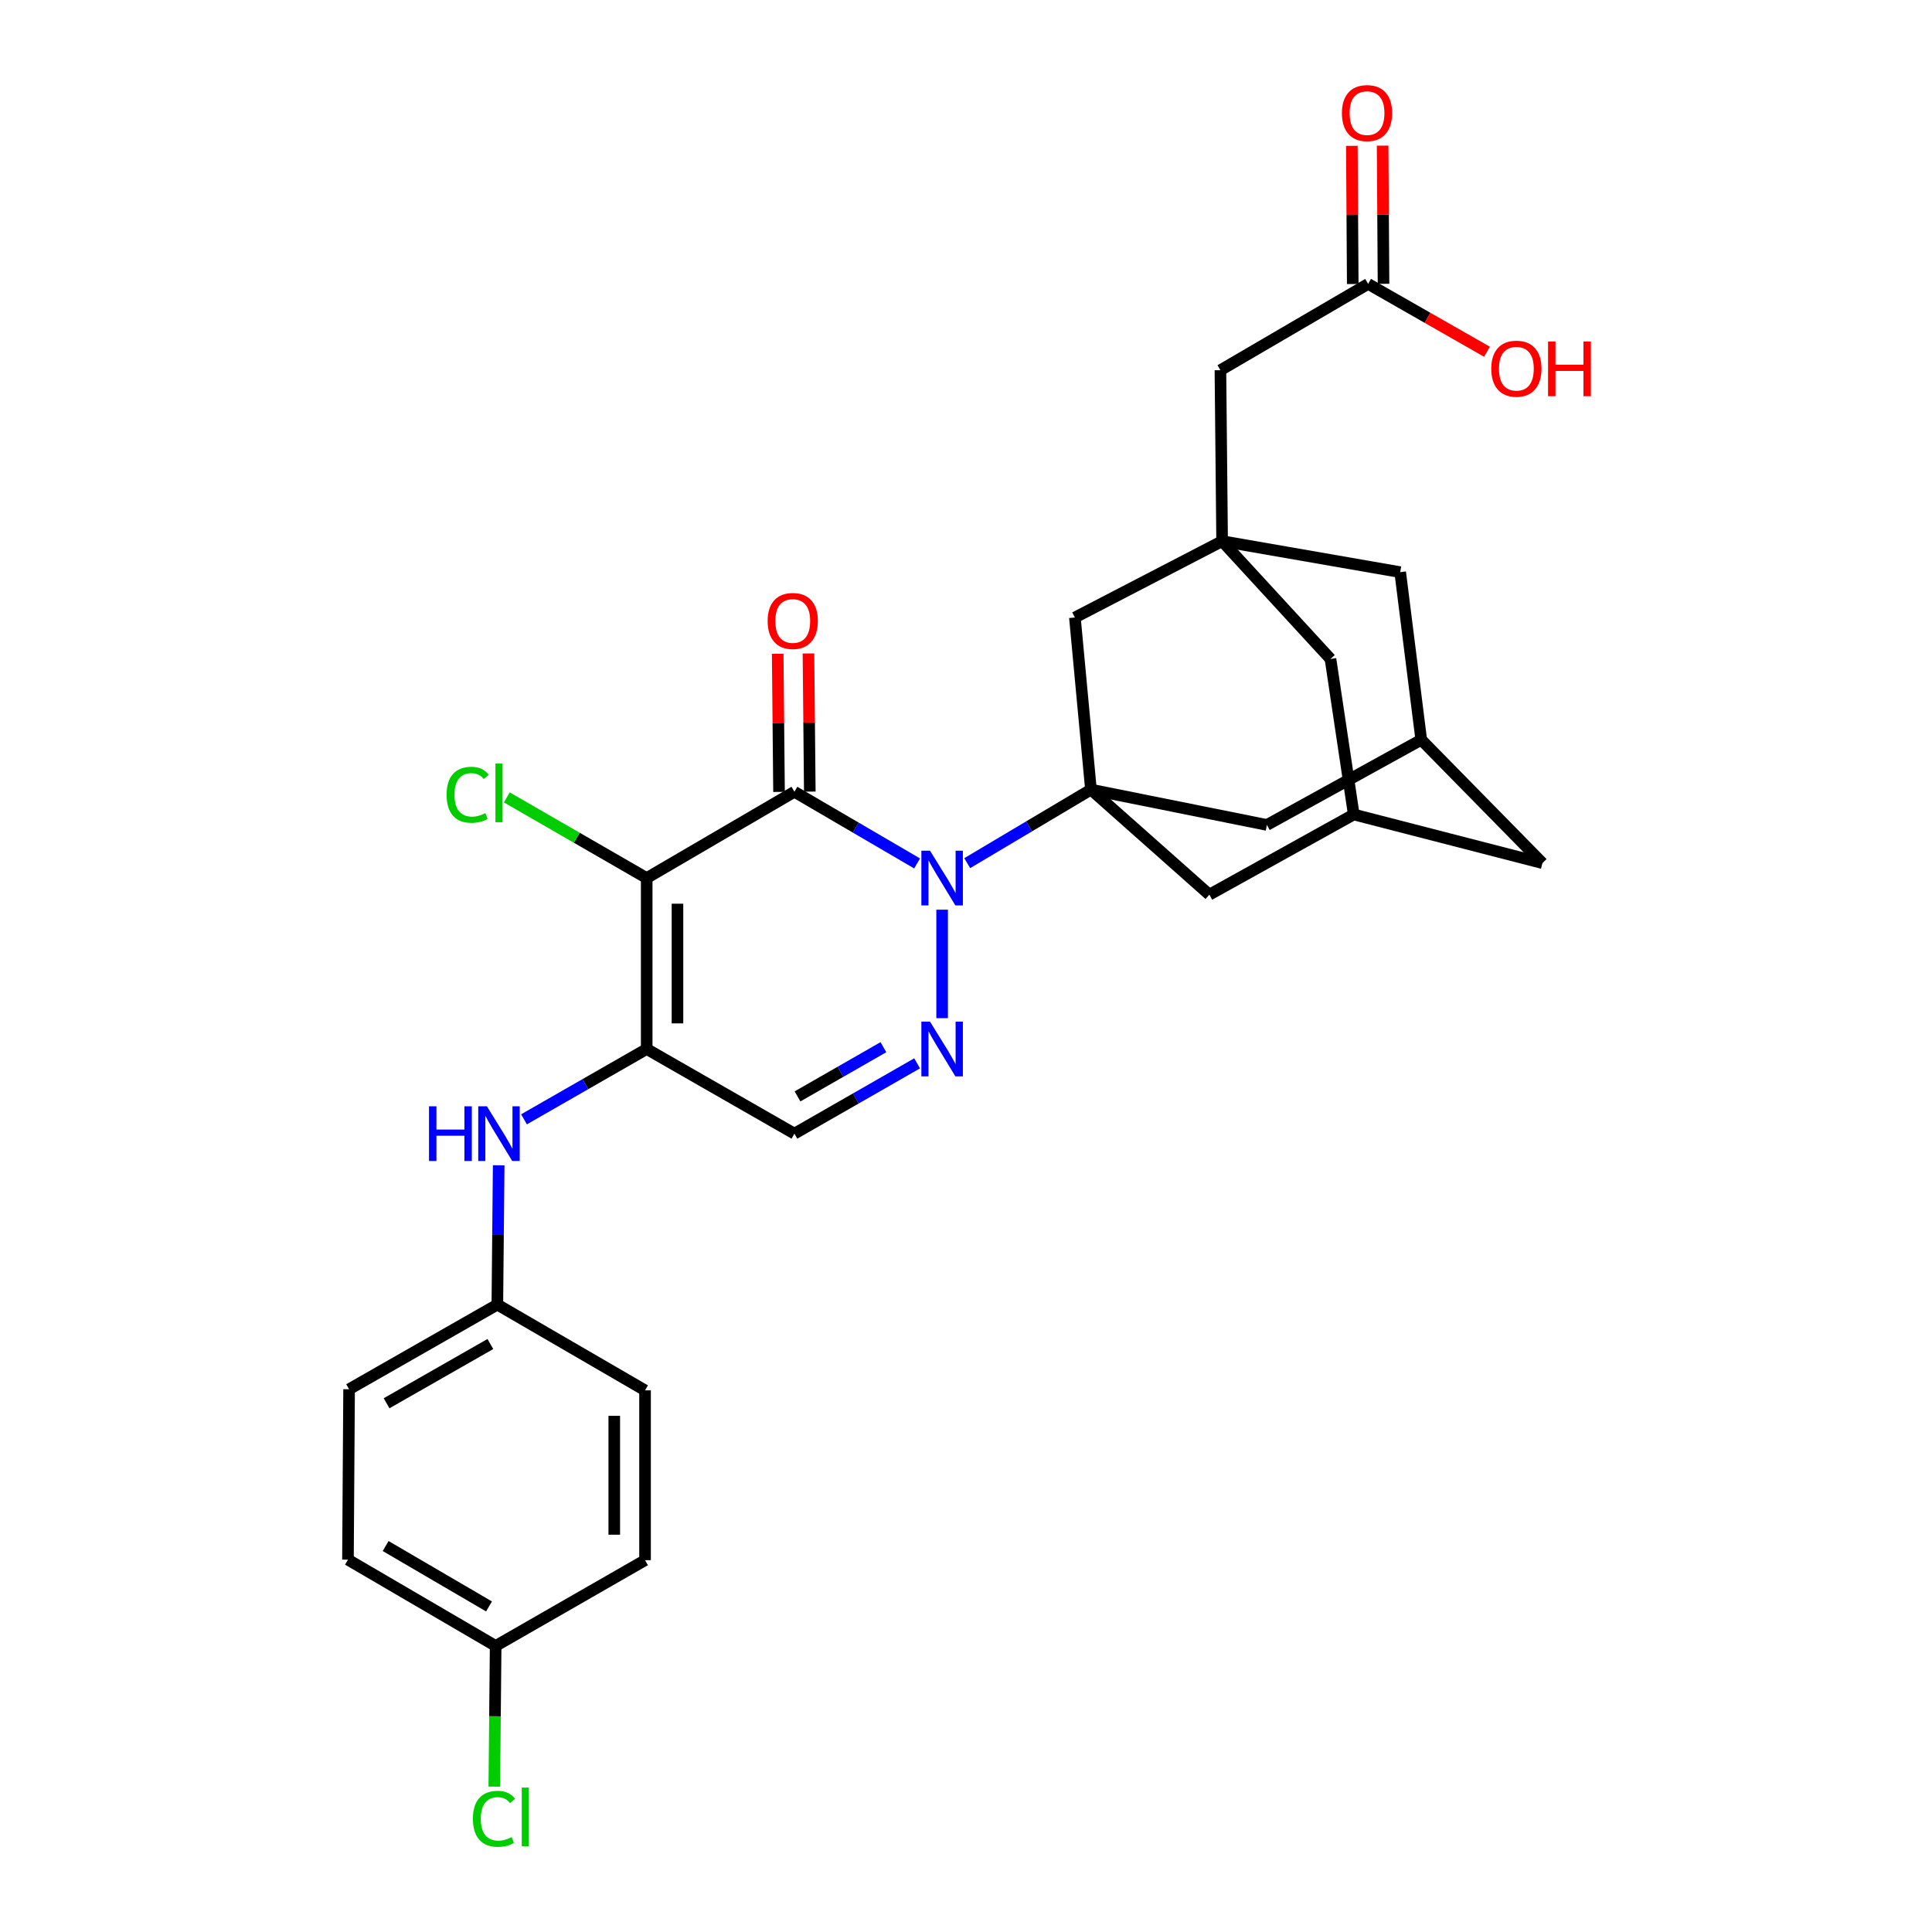 <?xml version='1.0' encoding='iso-8859-1'?>
<svg version='1.1' baseProfile='full'
              xmlns='http://www.w3.org/2000/svg'
                      xmlns:rdkit='http://www.rdkit.org/xml'
                      xmlns:xlink='http://www.w3.org/1999/xlink'
                  xml:space='preserve'
width='1000px' height='1000px' viewBox='0 0 1000 1000'>
<!-- END OF HEADER -->
<rect style='opacity:1.0;fill:#FFFFFF;stroke:none' width='1000' height='1000' x='0' y='0'> </rect>
<path class='bond-0' d='M 474.689,446.915 L 442.938,428.365' style='fill:none;fill-rule:evenodd;stroke:#0000FF;stroke-width:6px;stroke-linecap:butt;stroke-linejoin:miter;stroke-opacity:1' />
<path class='bond-0' d='M 442.938,428.365 L 411.187,409.814' style='fill:none;fill-rule:evenodd;stroke:#000000;stroke-width:6px;stroke-linecap:butt;stroke-linejoin:miter;stroke-opacity:1' />
<path class='bond-2' d='M 500.623,446.767 L 532.648,427.729' style='fill:none;fill-rule:evenodd;stroke:#0000FF;stroke-width:6px;stroke-linecap:butt;stroke-linejoin:miter;stroke-opacity:1' />
<path class='bond-2' d='M 532.648,427.729 L 564.674,408.69' style='fill:none;fill-rule:evenodd;stroke:#000000;stroke-width:6px;stroke-linecap:butt;stroke-linejoin:miter;stroke-opacity:1' />
<path class='bond-4' d='M 487.642,470.856 L 487.642,527.003' style='fill:none;fill-rule:evenodd;stroke:#0000FF;stroke-width:6px;stroke-linecap:butt;stroke-linejoin:miter;stroke-opacity:1' />
<path class='bond-1' d='M 411.187,409.814 L 334.731,454.484' style='fill:none;fill-rule:evenodd;stroke:#000000;stroke-width:6px;stroke-linecap:butt;stroke-linejoin:miter;stroke-opacity:1' />
<path class='bond-11' d='M 419.15,409.736 L 418.803,373.982' style='fill:none;fill-rule:evenodd;stroke:#000000;stroke-width:6px;stroke-linecap:butt;stroke-linejoin:miter;stroke-opacity:1' />
<path class='bond-11' d='M 418.803,373.982 L 418.457,338.227' style='fill:none;fill-rule:evenodd;stroke:#FF0000;stroke-width:6px;stroke-linecap:butt;stroke-linejoin:miter;stroke-opacity:1' />
<path class='bond-11' d='M 403.223,409.891 L 402.876,374.136' style='fill:none;fill-rule:evenodd;stroke:#000000;stroke-width:6px;stroke-linecap:butt;stroke-linejoin:miter;stroke-opacity:1' />
<path class='bond-11' d='M 402.876,374.136 L 402.529,338.381' style='fill:none;fill-rule:evenodd;stroke:#FF0000;stroke-width:6px;stroke-linecap:butt;stroke-linejoin:miter;stroke-opacity:1' />
<path class='bond-15' d='M 334.731,454.484 L 298.526,433.607' style='fill:none;fill-rule:evenodd;stroke:#000000;stroke-width:6px;stroke-linecap:butt;stroke-linejoin:miter;stroke-opacity:1' />
<path class='bond-15' d='M 298.526,433.607 L 262.321,412.731' style='fill:none;fill-rule:evenodd;stroke:#00CC00;stroke-width:6px;stroke-linecap:butt;stroke-linejoin:miter;stroke-opacity:1' />
<path class='bond-29' d='M 334.731,454.484 L 334.731,542.966' style='fill:none;fill-rule:evenodd;stroke:#000000;stroke-width:6px;stroke-linecap:butt;stroke-linejoin:miter;stroke-opacity:1' />
<path class='bond-29' d='M 350.659,467.756 L 350.659,529.693' style='fill:none;fill-rule:evenodd;stroke:#000000;stroke-width:6px;stroke-linecap:butt;stroke-linejoin:miter;stroke-opacity:1' />
<path class='bond-8' d='M 564.674,408.69 L 556.364,319.624' style='fill:none;fill-rule:evenodd;stroke:#000000;stroke-width:6px;stroke-linecap:butt;stroke-linejoin:miter;stroke-opacity:1' />
<path class='bond-9' d='M 564.674,408.69 L 625.962,463.076' style='fill:none;fill-rule:evenodd;stroke:#000000;stroke-width:6px;stroke-linecap:butt;stroke-linejoin:miter;stroke-opacity:1' />
<path class='bond-10' d='M 564.674,408.69 L 655.748,426.99' style='fill:none;fill-rule:evenodd;stroke:#000000;stroke-width:6px;stroke-linecap:butt;stroke-linejoin:miter;stroke-opacity:1' />
<path class='bond-3' d='M 334.731,542.966 L 411.187,586.777' style='fill:none;fill-rule:evenodd;stroke:#000000;stroke-width:6px;stroke-linecap:butt;stroke-linejoin:miter;stroke-opacity:1' />
<path class='bond-7' d='M 334.731,542.966 L 302.974,561.163' style='fill:none;fill-rule:evenodd;stroke:#000000;stroke-width:6px;stroke-linecap:butt;stroke-linejoin:miter;stroke-opacity:1' />
<path class='bond-7' d='M 302.974,561.163 L 271.218,579.361' style='fill:none;fill-rule:evenodd;stroke:#0000FF;stroke-width:6px;stroke-linecap:butt;stroke-linejoin:miter;stroke-opacity:1' />
<path class='bond-5' d='M 474.699,550.382 L 442.943,568.58' style='fill:none;fill-rule:evenodd;stroke:#0000FF;stroke-width:6px;stroke-linecap:butt;stroke-linejoin:miter;stroke-opacity:1' />
<path class='bond-5' d='M 442.943,568.58 L 411.187,586.777' style='fill:none;fill-rule:evenodd;stroke:#000000;stroke-width:6px;stroke-linecap:butt;stroke-linejoin:miter;stroke-opacity:1' />
<path class='bond-5' d='M 457.253,542.022 L 435.024,554.76' style='fill:none;fill-rule:evenodd;stroke:#0000FF;stroke-width:6px;stroke-linecap:butt;stroke-linejoin:miter;stroke-opacity:1' />
<path class='bond-5' d='M 435.024,554.76 L 412.794,567.498' style='fill:none;fill-rule:evenodd;stroke:#000000;stroke-width:6px;stroke-linecap:butt;stroke-linejoin:miter;stroke-opacity:1' />
<path class='bond-6' d='M 632.564,280.095 L 556.364,319.624' style='fill:none;fill-rule:evenodd;stroke:#000000;stroke-width:6px;stroke-linecap:butt;stroke-linejoin:miter;stroke-opacity:1' />
<path class='bond-16' d='M 632.564,280.095 L 631.688,191.613' style='fill:none;fill-rule:evenodd;stroke:#000000;stroke-width:6px;stroke-linecap:butt;stroke-linejoin:miter;stroke-opacity:1' />
<path class='bond-30' d='M 632.564,280.095 L 724.736,296.139' style='fill:none;fill-rule:evenodd;stroke:#000000;stroke-width:6px;stroke-linecap:butt;stroke-linejoin:miter;stroke-opacity:1' />
<path class='bond-32' d='M 632.564,280.095 L 688.658,341.074' style='fill:none;fill-rule:evenodd;stroke:#000000;stroke-width:6px;stroke-linecap:butt;stroke-linejoin:miter;stroke-opacity:1' />
<path class='bond-21' d='M 258.117,603.15 L 257.771,639.204' style='fill:none;fill-rule:evenodd;stroke:#0000FF;stroke-width:6px;stroke-linecap:butt;stroke-linejoin:miter;stroke-opacity:1' />
<path class='bond-21' d='M 257.771,639.204 L 257.425,675.259' style='fill:none;fill-rule:evenodd;stroke:#000000;stroke-width:6px;stroke-linecap:butt;stroke-linejoin:miter;stroke-opacity:1' />
<path class='bond-12' d='M 625.962,463.076 L 700.693,421.574' style='fill:none;fill-rule:evenodd;stroke:#000000;stroke-width:6px;stroke-linecap:butt;stroke-linejoin:miter;stroke-opacity:1' />
<path class='bond-13' d='M 655.748,426.99 L 735.638,382.904' style='fill:none;fill-rule:evenodd;stroke:#000000;stroke-width:6px;stroke-linecap:butt;stroke-linejoin:miter;stroke-opacity:1' />
<path class='bond-17' d='M 700.693,421.574 L 688.658,341.074' style='fill:none;fill-rule:evenodd;stroke:#000000;stroke-width:6px;stroke-linecap:butt;stroke-linejoin:miter;stroke-opacity:1' />
<path class='bond-31' d='M 700.693,421.574 L 798.351,446.75' style='fill:none;fill-rule:evenodd;stroke:#000000;stroke-width:6px;stroke-linecap:butt;stroke-linejoin:miter;stroke-opacity:1' />
<path class='bond-18' d='M 735.638,382.904 L 724.736,296.139' style='fill:none;fill-rule:evenodd;stroke:#000000;stroke-width:6px;stroke-linecap:butt;stroke-linejoin:miter;stroke-opacity:1' />
<path class='bond-20' d='M 735.638,382.904 L 798.351,446.75' style='fill:none;fill-rule:evenodd;stroke:#000000;stroke-width:6px;stroke-linecap:butt;stroke-linejoin:miter;stroke-opacity:1' />
<path class='bond-14' d='M 708.144,146.952 L 631.688,191.613' style='fill:none;fill-rule:evenodd;stroke:#000000;stroke-width:6px;stroke-linecap:butt;stroke-linejoin:miter;stroke-opacity:1' />
<path class='bond-19' d='M 716.108,146.9 L 715.875,111.141' style='fill:none;fill-rule:evenodd;stroke:#000000;stroke-width:6px;stroke-linecap:butt;stroke-linejoin:miter;stroke-opacity:1' />
<path class='bond-19' d='M 715.875,111.141 L 715.643,75.382' style='fill:none;fill-rule:evenodd;stroke:#FF0000;stroke-width:6px;stroke-linecap:butt;stroke-linejoin:miter;stroke-opacity:1' />
<path class='bond-19' d='M 700.18,147.004 L 699.947,111.245' style='fill:none;fill-rule:evenodd;stroke:#000000;stroke-width:6px;stroke-linecap:butt;stroke-linejoin:miter;stroke-opacity:1' />
<path class='bond-19' d='M 699.947,111.245 L 699.715,75.486' style='fill:none;fill-rule:evenodd;stroke:#FF0000;stroke-width:6px;stroke-linecap:butt;stroke-linejoin:miter;stroke-opacity:1' />
<path class='bond-23' d='M 708.144,146.952 L 738.904,164.512' style='fill:none;fill-rule:evenodd;stroke:#000000;stroke-width:6px;stroke-linecap:butt;stroke-linejoin:miter;stroke-opacity:1' />
<path class='bond-23' d='M 738.904,164.512 L 769.665,182.073' style='fill:none;fill-rule:evenodd;stroke:#FF0000;stroke-width:6px;stroke-linecap:butt;stroke-linejoin:miter;stroke-opacity:1' />
<path class='bond-25' d='M 257.425,675.259 L 333.872,719.646' style='fill:none;fill-rule:evenodd;stroke:#000000;stroke-width:6px;stroke-linecap:butt;stroke-linejoin:miter;stroke-opacity:1' />
<path class='bond-26' d='M 257.425,675.259 L 180.686,719.071' style='fill:none;fill-rule:evenodd;stroke:#000000;stroke-width:6px;stroke-linecap:butt;stroke-linejoin:miter;stroke-opacity:1' />
<path class='bond-26' d='M 253.812,695.664 L 200.094,726.332' style='fill:none;fill-rule:evenodd;stroke:#000000;stroke-width:6px;stroke-linecap:butt;stroke-linejoin:miter;stroke-opacity:1' />
<path class='bond-22' d='M 256.549,851.94 L 180.102,807.278' style='fill:none;fill-rule:evenodd;stroke:#000000;stroke-width:6px;stroke-linecap:butt;stroke-linejoin:miter;stroke-opacity:1' />
<path class='bond-22' d='M 253.117,831.487 L 199.604,800.224' style='fill:none;fill-rule:evenodd;stroke:#000000;stroke-width:6px;stroke-linecap:butt;stroke-linejoin:miter;stroke-opacity:1' />
<path class='bond-24' d='M 256.549,851.94 L 256.2,888.349' style='fill:none;fill-rule:evenodd;stroke:#000000;stroke-width:6px;stroke-linecap:butt;stroke-linejoin:miter;stroke-opacity:1' />
<path class='bond-24' d='M 256.2,888.349 L 255.85,924.758' style='fill:none;fill-rule:evenodd;stroke:#00CC00;stroke-width:6px;stroke-linecap:butt;stroke-linejoin:miter;stroke-opacity:1' />
<path class='bond-33' d='M 256.549,851.94 L 333.872,807.553' style='fill:none;fill-rule:evenodd;stroke:#000000;stroke-width:6px;stroke-linecap:butt;stroke-linejoin:miter;stroke-opacity:1' />
<path class='bond-28' d='M 333.872,719.646 L 333.872,807.553' style='fill:none;fill-rule:evenodd;stroke:#000000;stroke-width:6px;stroke-linecap:butt;stroke-linejoin:miter;stroke-opacity:1' />
<path class='bond-28' d='M 317.944,732.832 L 317.944,794.367' style='fill:none;fill-rule:evenodd;stroke:#000000;stroke-width:6px;stroke-linecap:butt;stroke-linejoin:miter;stroke-opacity:1' />
<path class='bond-27' d='M 180.686,719.071 L 180.102,807.278' style='fill:none;fill-rule:evenodd;stroke:#000000;stroke-width:6px;stroke-linecap:butt;stroke-linejoin:miter;stroke-opacity:1' />
<path  class='atom-0' d='M 481.382 440.324
L 490.662 455.324
Q 491.582 456.804, 493.062 459.484
Q 494.542 462.164, 494.622 462.324
L 494.622 440.324
L 498.382 440.324
L 498.382 468.644
L 494.502 468.644
L 484.542 452.244
Q 483.382 450.324, 482.142 448.124
Q 480.942 445.924, 480.582 445.244
L 480.582 468.644
L 476.902 468.644
L 476.902 440.324
L 481.382 440.324
' fill='#0000FF'/>
<path  class='atom-5' d='M 481.382 528.806
L 490.662 543.806
Q 491.582 545.286, 493.062 547.966
Q 494.542 550.646, 494.622 550.806
L 494.622 528.806
L 498.382 528.806
L 498.382 557.126
L 494.502 557.126
L 484.542 540.726
Q 483.382 538.806, 482.142 536.606
Q 480.942 534.406, 480.582 533.726
L 480.582 557.126
L 476.902 557.126
L 476.902 528.806
L 481.382 528.806
' fill='#0000FF'/>
<path  class='atom-8' d='M 222.055 572.617
L 225.895 572.617
L 225.895 584.657
L 240.375 584.657
L 240.375 572.617
L 244.215 572.617
L 244.215 600.937
L 240.375 600.937
L 240.375 587.857
L 225.895 587.857
L 225.895 600.937
L 222.055 600.937
L 222.055 572.617
' fill='#0000FF'/>
<path  class='atom-8' d='M 252.015 572.617
L 261.295 587.617
Q 262.215 589.097, 263.695 591.777
Q 265.175 594.457, 265.255 594.617
L 265.255 572.617
L 269.015 572.617
L 269.015 600.937
L 265.135 600.937
L 255.175 584.537
Q 254.015 582.617, 252.775 580.417
Q 251.575 578.217, 251.215 577.537
L 251.215 600.937
L 247.535 600.937
L 247.535 572.617
L 252.015 572.617
' fill='#0000FF'/>
<path  class='atom-12' d='M 397.328 321.412
Q 397.328 314.612, 400.688 310.812
Q 404.048 307.012, 410.328 307.012
Q 416.608 307.012, 419.968 310.812
Q 423.328 314.612, 423.328 321.412
Q 423.328 328.292, 419.928 332.212
Q 416.528 336.092, 410.328 336.092
Q 404.088 336.092, 400.688 332.212
Q 397.328 328.332, 397.328 321.412
M 410.328 332.892
Q 414.648 332.892, 416.968 330.012
Q 419.328 327.092, 419.328 321.412
Q 419.328 315.852, 416.968 313.052
Q 414.648 310.212, 410.328 310.212
Q 406.008 310.212, 403.648 313.012
Q 401.328 315.812, 401.328 321.412
Q 401.328 327.132, 403.648 330.012
Q 406.008 332.892, 410.328 332.892
' fill='#FF0000'/>
<path  class='atom-16' d='M 231.155 411.378
Q 231.155 404.338, 234.435 400.658
Q 237.755 396.938, 244.035 396.938
Q 249.875 396.938, 252.995 401.058
L 250.355 403.218
Q 248.075 400.218, 244.035 400.218
Q 239.755 400.218, 237.475 403.098
Q 235.235 405.938, 235.235 411.378
Q 235.235 416.978, 237.555 419.858
Q 239.915 422.738, 244.475 422.738
Q 247.595 422.738, 251.235 420.858
L 252.355 423.858
Q 250.875 424.818, 248.635 425.378
Q 246.395 425.938, 243.915 425.938
Q 237.755 425.938, 234.435 422.178
Q 231.155 418.418, 231.155 411.378
' fill='#00CC00'/>
<path  class='atom-16' d='M 256.435 395.218
L 260.115 395.218
L 260.115 425.578
L 256.435 425.578
L 256.435 395.218
' fill='#00CC00'/>
<path  class='atom-20' d='M 694.568 58.541
Q 694.568 51.742, 697.928 47.941
Q 701.288 44.142, 707.568 44.142
Q 713.848 44.142, 717.208 47.941
Q 720.568 51.742, 720.568 58.541
Q 720.568 65.421, 717.168 69.341
Q 713.768 73.222, 707.568 73.222
Q 701.328 73.222, 697.928 69.341
Q 694.568 65.462, 694.568 58.541
M 707.568 70.022
Q 711.888 70.022, 714.208 67.141
Q 716.568 64.222, 716.568 58.541
Q 716.568 52.981, 714.208 50.181
Q 711.888 47.342, 707.568 47.342
Q 703.248 47.342, 700.888 50.142
Q 698.568 52.941, 698.568 58.541
Q 698.568 64.261, 700.888 67.141
Q 703.248 70.022, 707.568 70.022
' fill='#FF0000'/>
<path  class='atom-24' d='M 771.874 190.835
Q 771.874 184.035, 775.234 180.235
Q 778.594 176.435, 784.874 176.435
Q 791.154 176.435, 794.514 180.235
Q 797.874 184.035, 797.874 190.835
Q 797.874 197.715, 794.474 201.635
Q 791.074 205.515, 784.874 205.515
Q 778.634 205.515, 775.234 201.635
Q 771.874 197.755, 771.874 190.835
M 784.874 202.315
Q 789.194 202.315, 791.514 199.435
Q 793.874 196.515, 793.874 190.835
Q 793.874 185.275, 791.514 182.475
Q 789.194 179.635, 784.874 179.635
Q 780.554 179.635, 778.194 182.435
Q 775.874 185.235, 775.874 190.835
Q 775.874 196.555, 778.194 199.435
Q 780.554 202.315, 784.874 202.315
' fill='#FF0000'/>
<path  class='atom-24' d='M 801.274 176.755
L 805.114 176.755
L 805.114 188.795
L 819.594 188.795
L 819.594 176.755
L 823.434 176.755
L 823.434 205.075
L 819.594 205.075
L 819.594 191.995
L 805.114 191.995
L 805.114 205.075
L 801.274 205.075
L 801.274 176.755
' fill='#FF0000'/>
<path  class='atom-25' d='M 244.78 941.41
Q 244.78 934.37, 248.06 930.69
Q 251.38 926.97, 257.66 926.97
Q 263.5 926.97, 266.62 931.09
L 263.98 933.25
Q 261.7 930.25, 257.66 930.25
Q 253.38 930.25, 251.1 933.13
Q 248.86 935.97, 248.86 941.41
Q 248.86 947.01, 251.18 949.89
Q 253.54 952.77, 258.1 952.77
Q 261.22 952.77, 264.86 950.89
L 265.98 953.89
Q 264.5 954.85, 262.26 955.41
Q 260.02 955.97, 257.54 955.97
Q 251.38 955.97, 248.06 952.21
Q 244.78 948.45, 244.78 941.41
' fill='#00CC00'/>
<path  class='atom-25' d='M 270.06 925.25
L 273.74 925.25
L 273.74 955.61
L 270.06 955.61
L 270.06 925.25
' fill='#00CC00'/>
</svg>

